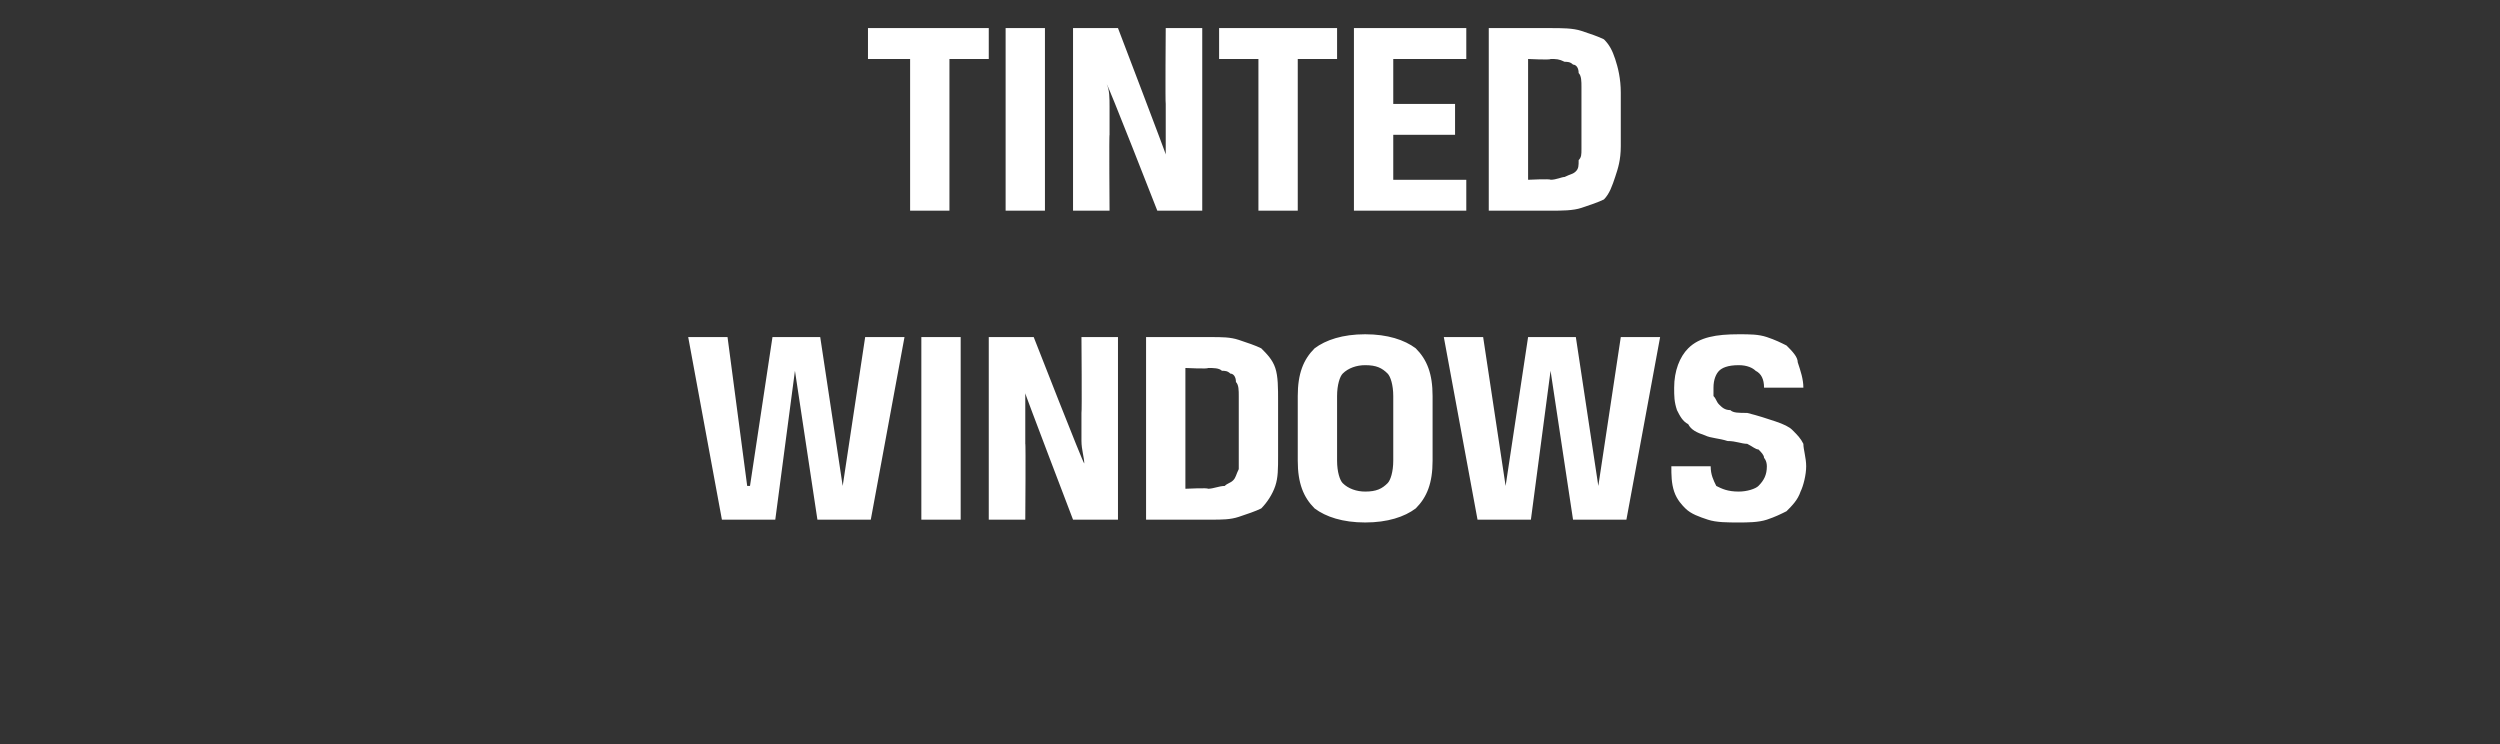 <?xml version="1.0" standalone="no"?><!DOCTYPE svg PUBLIC "-//W3C//DTD SVG 1.1//EN" "http://www.w3.org/Graphics/SVG/1.1/DTD/svg11.dtd"><svg xmlns="http://www.w3.org/2000/svg" version="1.1" width="89px" height="26.5px" viewBox="0 0 89 26.5"><rect x="0" y="0" width="89" height="26.5" fill="#333333" stroke="none"/>  <desc>TINTED WINDOWS</desc>  <defs/>  <g id="Polygon173675">    <path d="M 30.8 12 L 32.2 12 L 31 18.5 L 29.1 18.5 L 28.3 13.2 L 27.6 18.5 L 25.7 18.5 L 24.5 12 L 25.9 12 L 26.6 17.3 L 26.7 17.3 L 27.5 12 L 29.2 12 L 30 17.3 L 30 17.3 L 30.8 12 Z M 32.8 12 L 34.2 12 L 34.2 18.5 L 32.8 18.5 L 32.8 12 Z M 39.8 18.5 L 38.2 18.5 C 38.2 18.5 36.47 13.97 36.5 14 C 36.5 14.2 36.5 14.5 36.5 14.8 C 36.5 15.1 36.5 15.4 36.5 15.8 C 36.52 15.76 36.5 18.5 36.5 18.5 L 35.2 18.5 L 35.2 12 L 36.8 12 C 36.8 12 38.57 16.53 38.6 16.5 C 38.6 16.3 38.5 16 38.5 15.7 C 38.5 15.4 38.5 15.1 38.5 14.7 C 38.52 14.69 38.5 12 38.5 12 L 39.8 12 L 39.8 18.5 Z M 42.2 13.1 L 42.2 17.4 C 42.2 17.4 43.03 17.36 43 17.4 C 43.2 17.4 43.4 17.3 43.6 17.3 C 43.7 17.2 43.8 17.2 43.9 17.1 C 44 17 44 16.9 44.1 16.7 C 44.1 16.6 44.1 16.5 44.1 16.3 C 44.1 16.3 44.1 14.1 44.1 14.1 C 44.1 13.9 44.1 13.7 44 13.6 C 44 13.4 43.9 13.3 43.8 13.3 C 43.7 13.2 43.6 13.2 43.5 13.2 C 43.4 13.1 43.2 13.1 43 13.1 C 43.03 13.14 42.2 13.1 42.2 13.1 Z M 40.8 18.5 L 40.8 12 C 40.8 12 43.06 12 43.1 12 C 43.5 12 43.8 12 44.1 12.1 C 44.4 12.2 44.7 12.3 44.9 12.4 C 45.1 12.6 45.3 12.8 45.4 13.1 C 45.5 13.4 45.5 13.8 45.5 14.3 C 45.5 14.3 45.5 16.2 45.5 16.2 C 45.5 16.7 45.5 17 45.4 17.3 C 45.3 17.6 45.1 17.9 44.9 18.1 C 44.7 18.2 44.4 18.3 44.1 18.4 C 43.8 18.5 43.5 18.5 43.1 18.5 C 43.06 18.5 40.8 18.5 40.8 18.5 Z M 49.6 14.1 C 49.6 13.7 49.5 13.4 49.4 13.3 C 49.2 13.1 49 13 48.6 13 C 48.3 13 48 13.1 47.8 13.3 C 47.7 13.4 47.6 13.7 47.6 14.1 C 47.6 14.1 47.6 16.4 47.6 16.4 C 47.6 16.8 47.7 17.1 47.8 17.2 C 48 17.4 48.3 17.5 48.6 17.5 C 49 17.5 49.2 17.4 49.4 17.2 C 49.5 17.1 49.6 16.8 49.6 16.4 C 49.6 16.4 49.6 14.1 49.6 14.1 Z M 46.2 14.1 C 46.2 13.3 46.4 12.8 46.8 12.4 C 47.2 12.1 47.8 11.9 48.6 11.9 C 49.4 11.9 50 12.1 50.4 12.4 C 50.8 12.8 51 13.3 51 14.1 C 51 14.1 51 16.4 51 16.4 C 51 17.2 50.8 17.7 50.4 18.1 C 50 18.4 49.4 18.6 48.6 18.6 C 47.8 18.6 47.2 18.4 46.8 18.1 C 46.4 17.7 46.2 17.2 46.2 16.4 C 46.2 16.4 46.2 14.1 46.2 14.1 Z M 57.7 12 L 59.1 12 L 57.9 18.5 L 56 18.5 L 55.2 13.2 L 54.5 18.5 L 52.6 18.5 L 51.4 12 L 52.8 12 L 53.6 17.3 L 53.6 17.3 L 54.4 12 L 56.1 12 L 56.9 17.3 L 56.9 17.3 L 57.7 12 Z M 62.9 16.6 C 62.9 16.4 62.8 16.3 62.8 16.3 C 62.8 16.2 62.7 16.1 62.6 16 C 62.5 16 62.4 15.9 62.2 15.8 C 62 15.8 61.8 15.7 61.5 15.7 C 61.2 15.6 60.9 15.6 60.7 15.5 C 60.4 15.4 60.2 15.3 60.1 15.1 C 59.9 15 59.8 14.8 59.7 14.6 C 59.6 14.3 59.6 14.1 59.6 13.8 C 59.6 13.2 59.8 12.7 60.1 12.4 C 60.5 12 61.1 11.9 61.9 11.9 C 62.3 11.9 62.6 11.9 62.9 12 C 63.2 12.1 63.4 12.2 63.6 12.3 C 63.8 12.5 64 12.7 64 12.9 C 64.1 13.2 64.2 13.5 64.2 13.8 C 64.2 13.8 62.8 13.8 62.8 13.8 C 62.8 13.5 62.7 13.3 62.5 13.2 C 62.4 13.1 62.2 13 61.9 13 C 61.5 13 61.3 13.1 61.2 13.2 C 61.1 13.3 61 13.5 61 13.8 C 61 13.9 61 14 61 14.1 C 61.1 14.2 61.1 14.3 61.2 14.4 C 61.3 14.5 61.4 14.6 61.6 14.6 C 61.7 14.7 61.9 14.7 62.2 14.7 C 62.6 14.8 62.9 14.9 63.2 15 C 63.5 15.1 63.7 15.2 63.8 15.3 C 64 15.5 64.1 15.6 64.2 15.8 C 64.2 16 64.3 16.3 64.3 16.6 C 64.3 16.9 64.2 17.3 64.1 17.5 C 64 17.8 63.8 18 63.6 18.2 C 63.4 18.3 63.2 18.4 62.9 18.5 C 62.6 18.6 62.2 18.6 61.9 18.6 C 61.5 18.6 61.1 18.6 60.8 18.5 C 60.5 18.4 60.2 18.3 60 18.1 C 59.9 18 59.7 17.8 59.6 17.5 C 59.5 17.2 59.5 16.9 59.5 16.6 C 59.5 16.6 60.9 16.6 60.9 16.6 C 60.9 16.9 61 17.1 61.1 17.3 C 61.3 17.4 61.5 17.5 61.9 17.5 C 62.2 17.5 62.5 17.4 62.6 17.3 C 62.8 17.1 62.9 16.9 62.9 16.6 Z " stroke="none" fill="#fff"/>  </g>  <g id="Polygon173674">    <path d="M 32.4 2.1 L 30.9 2.1 L 30.9 1 L 35.2 1 L 35.2 2.1 L 33.8 2.1 L 33.8 7.5 L 32.4 7.5 L 32.4 2.1 Z M 35.8 1 L 37.2 1 L 37.2 7.5 L 35.8 7.5 L 35.8 1 Z M 42.8 7.5 L 41.2 7.5 C 41.2 7.5 39.43 2.97 39.4 3 C 39.5 3.2 39.5 3.5 39.5 3.8 C 39.5 4.1 39.5 4.4 39.5 4.8 C 39.48 4.76 39.5 7.5 39.5 7.5 L 38.2 7.5 L 38.2 1 L 39.8 1 C 39.8 1 41.53 5.53 41.5 5.5 C 41.5 5.3 41.5 5 41.5 4.7 C 41.5 4.4 41.5 4.1 41.5 3.7 C 41.48 3.69 41.5 1 41.5 1 L 42.8 1 L 42.8 7.5 Z M 44.8 2.1 L 43.4 2.1 L 43.4 1 L 47.6 1 L 47.6 2.1 L 46.2 2.1 L 46.2 7.5 L 44.8 7.5 L 44.8 2.1 Z M 48.2 1 L 52.2 1 L 52.2 2.1 L 49.6 2.1 L 49.6 3.7 L 51.8 3.7 L 51.8 4.8 L 49.6 4.8 L 49.6 6.4 L 52.2 6.4 L 52.2 7.5 L 48.2 7.5 L 48.2 1 Z M 54.4 2.1 L 54.4 6.4 C 54.4 6.4 55.2 6.36 55.2 6.4 C 55.4 6.4 55.6 6.3 55.7 6.3 C 55.9 6.2 56 6.2 56.1 6.1 C 56.2 6 56.2 5.9 56.2 5.7 C 56.3 5.6 56.3 5.5 56.3 5.3 C 56.3 5.3 56.3 3.1 56.3 3.1 C 56.3 2.9 56.3 2.7 56.2 2.6 C 56.2 2.4 56.1 2.3 56 2.3 C 55.9 2.2 55.8 2.2 55.7 2.2 C 55.5 2.1 55.4 2.1 55.2 2.1 C 55.2 2.14 54.4 2.1 54.4 2.1 Z M 53 7.5 L 53 1 C 53 1 55.23 1 55.2 1 C 55.6 1 56 1 56.3 1.1 C 56.6 1.2 56.9 1.3 57.1 1.4 C 57.3 1.6 57.4 1.8 57.5 2.1 C 57.6 2.4 57.7 2.8 57.7 3.3 C 57.7 3.3 57.7 5.2 57.7 5.2 C 57.7 5.7 57.6 6 57.5 6.3 C 57.4 6.6 57.3 6.9 57.1 7.1 C 56.9 7.2 56.6 7.3 56.3 7.4 C 56 7.5 55.6 7.5 55.2 7.5 C 55.23 7.5 53 7.5 53 7.5 Z " stroke="none" fill="#fff"/>  </g></svg>